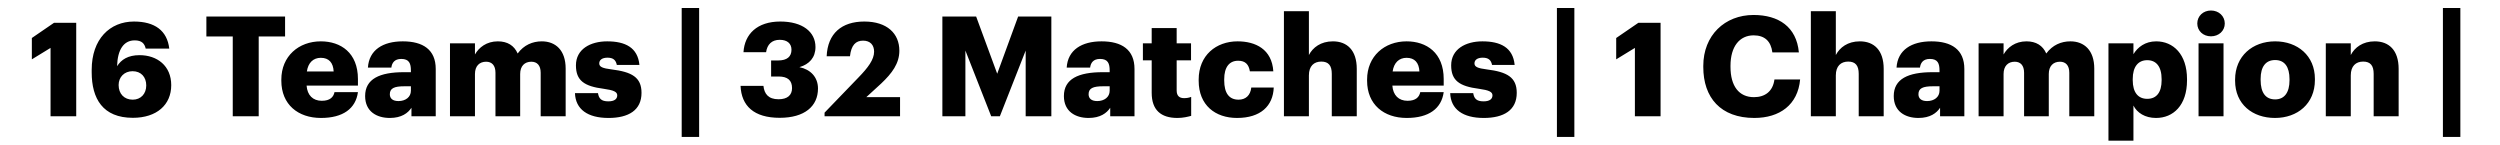 <svg xmlns="http://www.w3.org/2000/svg" width="430" height="25" fill="none"><path fill="#000" d="M8.694 20V8.24l-3.216 1.968V6.536L9.294 3.92h3.816V20H8.694Zm14.157.264c-5.16 0-7.08-3.288-7.08-7.824v-.432c0-5.28 3.12-8.304 7.272-8.304 3.576 0 5.712 1.56 6.072 4.656H25.06c-.192-.84-.648-1.416-1.896-1.416-1.872 0-2.952 1.584-3.024 4.44.72-1.128 1.872-1.896 3.864-1.896 3.024 0 5.448 1.824 5.448 5.16 0 3.384-2.496 5.616-6.6 5.616Zm-.024-3.12c1.392 0 2.328-1.008 2.328-2.448s-.888-2.448-2.352-2.448c-1.44 0-2.4 1.032-2.4 2.376 0 1.512.96 2.52 2.424 2.52ZM40.033 20V6.272h-4.536V2.84h13.536v3.432h-4.536V20h-4.464Zm15.172.288c-3.936 0-6.816-2.304-6.816-6.408v-.192c0-4.032 3-6.576 6.792-6.576 3.432 0 6.384 1.968 6.384 6.48v1.128h-8.832c.12 1.656 1.08 2.616 2.616 2.616 1.416 0 2.016-.648 2.184-1.488h4.032c-.384 2.832-2.568 4.44-6.36 4.44Zm-2.424-7.992h4.608c-.072-1.512-.816-2.352-2.208-2.352-1.296 0-2.184.84-2.4 2.352Zm14.269 7.992c-2.256 0-4.248-1.104-4.248-3.768 0-2.952 2.496-4.104 6.672-4.104h1.2v-.288c0-1.2-.288-1.992-1.656-1.992-1.176 0-1.608.696-1.704 1.488h-4.032c.192-3.024 2.568-4.512 6-4.512 3.456 0 5.664 1.416 5.664 4.752V20H70.77v-1.464c-.6.912-1.704 1.752-3.72 1.752Zm1.488-2.904c1.224 0 2.136-.696 2.136-1.776v-.768h-1.128c-1.728 0-2.496.336-2.496 1.368 0 .72.48 1.176 1.488 1.176ZM77.397 20V7.448h4.296v1.92c.672-1.2 1.992-2.256 3.936-2.256 1.656 0 2.808.72 3.408 2.088 1.08-1.464 2.568-2.088 4.152-2.088 2.376 0 4.104 1.536 4.104 4.68V20h-4.296v-7.488c0-1.272-.624-1.896-1.608-1.896-1.152 0-1.92.744-1.92 2.112V20h-4.248v-7.488c0-1.272-.624-1.896-1.608-1.896-1.152 0-1.92.744-1.92 2.112V20h-4.296Zm27.256.288c-3.576 0-5.664-1.488-5.76-4.272h3.96c.144.912.552 1.416 1.776 1.416 1.056 0 1.536-.408 1.536-1.032 0-.6-.6-.888-2.328-1.128-3.36-.432-4.776-1.416-4.776-4.032 0-2.784 2.472-4.128 5.376-4.128 3.096 0 5.256 1.056 5.544 4.056h-3.888c-.168-.84-.624-1.248-1.608-1.248-.936 0-1.416.408-1.416.984 0 .6.576.84 2.112 1.032 3.48.432 5.16 1.344 5.16 4.032 0 2.976-2.208 4.32-5.688 4.32Zm12.598 3.264V1.376h3v22.176h-3Zm16.868-3.288c-4.464 0-6.6-2.064-6.744-5.496h3.936c.144 1.368.84 2.304 2.592 2.304 1.56 0 2.328-.72 2.328-1.92 0-1.32-.744-1.992-2.304-1.992h-1.296V10.4h1.2c1.56 0 2.304-.672 2.304-1.848 0-1.032-.696-1.704-2.016-1.704-1.368 0-2.16.792-2.352 2.136h-3.888c.192-3.12 2.352-5.28 6.336-5.28 3.792 0 6.048 1.752 6.048 4.392 0 1.8-1.056 2.952-2.76 3.456 1.896.384 3.192 1.704 3.192 3.672 0 3.072-2.328 5.04-6.576 5.04Zm7.706-.264v-.624l5.832-6.048c1.632-1.68 2.688-3.072 2.688-4.44 0-1.128-.648-1.896-1.896-1.896-1.248 0-2.04.744-2.256 2.688h-4.008c.168-3.936 2.592-5.976 6.48-5.976 3.912 0 6.024 2.064 6.024 5.016 0 2.208-1.272 3.888-3.12 5.64l-2.568 2.352h5.808V20h-12.984Zm20.263 0V2.84h5.808l3.624 9.84 3.6-9.84h5.712V20h-4.416V8.696L171.976 20h-1.488l-4.44-11.304V20h-3.96Zm25.15.288c-2.256 0-4.248-1.104-4.248-3.768 0-2.952 2.496-4.104 6.672-4.104h1.2v-.288c0-1.2-.288-1.992-1.656-1.992-1.176 0-1.608.696-1.704 1.488h-4.032c.192-3.024 2.568-4.512 6-4.512 3.456 0 5.664 1.416 5.664 4.752V20h-4.176v-1.464c-.6.912-1.704 1.752-3.72 1.752Zm1.488-2.904c1.224 0 2.136-.696 2.136-1.776v-.768h-1.128c-1.728 0-2.496.336-2.496 1.368 0 .72.48 1.176 1.488 1.176Zm13.78 2.904c-2.832 0-4.416-1.368-4.416-4.32v-5.592h-1.512V7.448h1.512V4.832h4.296v2.616h2.472v2.928h-2.472v5.184c0 .912.456 1.32 1.272 1.32.48 0 .84-.072 1.224-.216v3.264c-.552.144-1.368.36-2.376.36Zm10.264 0c-3.744 0-6.6-2.184-6.6-6.408v-.192c0-4.176 3-6.576 6.696-6.576 3.072 0 5.904 1.344 6.144 5.16h-4.032c-.192-1.176-.768-1.824-2.016-1.824-1.512 0-2.4 1.08-2.4 3.192v.192c0 2.184.84 3.312 2.472 3.312 1.2 0 2.04-.72 2.184-2.088h3.864c-.12 3.168-2.256 5.232-6.312 5.232Zm8.065-.288V1.928h4.296v7.536c.672-1.296 2.04-2.352 4.128-2.352 2.423 0 4.104 1.512 4.104 4.728V20h-4.296v-7.296c0-1.416-.552-2.112-1.8-2.112-1.272 0-2.136.768-2.136 2.376V20h-4.296Zm21.12.288c-3.936 0-6.816-2.304-6.816-6.408v-.192c0-4.032 3-6.576 6.792-6.576 3.432 0 6.384 1.968 6.384 6.48v1.128h-8.832c.12 1.656 1.08 2.616 2.616 2.616 1.416 0 2.016-.648 2.184-1.488h4.032c-.384 2.832-2.568 4.44-6.36 4.44Zm-2.424-7.992h4.608c-.072-1.512-.816-2.352-2.208-2.352-1.296 0-2.184.84-2.4 2.352Zm15.661 7.992c-3.576 0-5.664-1.488-5.76-4.272h3.96c.144.912.552 1.416 1.776 1.416 1.056 0 1.536-.408 1.536-1.032 0-.6-.6-.888-2.328-1.128-3.36-.432-4.776-1.416-4.776-4.032 0-2.784 2.472-4.128 5.376-4.128 3.096 0 5.256 1.056 5.544 4.056h-3.888c-.168-.84-.624-1.248-1.608-1.248-.936 0-1.416.408-1.416.984 0 .6.576.84 2.112 1.032 3.48.432 5.16 1.344 5.16 4.032 0 2.976-2.208 4.32-5.688 4.32Zm12.598 3.264V1.376h3v22.176h-3ZM281.202 20V8.24l-3.216 1.968V6.536l3.816-2.616h3.816V20h-4.416Zm20.548.288c-5.808 0-8.784-3.504-8.784-8.76v-.192c0-5.256 3.696-8.76 8.64-8.76 4.32 0 7.392 2.04 7.8 6.432h-4.56c-.24-1.896-1.296-2.928-3.216-2.928-2.424 0-3.984 1.92-3.984 5.232v.192c0 3.312 1.464 5.208 4.032 5.208 1.92 0 3.264-1.008 3.528-3.048h4.416c-.384 4.368-3.528 6.624-7.872 6.624Zm9.717-.288V1.928h4.296v7.536c.672-1.296 2.04-2.352 4.128-2.352 2.424 0 4.104 1.512 4.104 4.728V20h-4.296v-7.296c0-1.416-.552-2.112-1.8-2.112-1.272 0-2.136.768-2.136 2.376V20h-4.296Zm18.505.288c-2.256 0-4.248-1.104-4.248-3.768 0-2.952 2.496-4.104 6.672-4.104h1.2v-.288c0-1.2-.288-1.992-1.656-1.992-1.176 0-1.608.696-1.704 1.488h-4.032c.192-3.024 2.568-4.512 6-4.512 3.456 0 5.664 1.416 5.664 4.752V20h-4.176v-1.464c-.6.912-1.704 1.752-3.72 1.752Zm1.488-2.904c1.224 0 2.136-.696 2.136-1.776v-.768h-1.128c-1.728 0-2.496.336-2.496 1.368 0 .72.48 1.176 1.488 1.176ZM340.319 20V7.448h4.296v1.92c.672-1.2 1.992-2.256 3.936-2.256 1.656 0 2.808.72 3.408 2.088 1.08-1.464 2.568-2.088 4.152-2.088 2.376 0 4.104 1.536 4.104 4.68V20h-4.296v-7.488c0-1.272-.624-1.896-1.608-1.896-1.152 0-1.92.744-1.92 2.112V20h-4.248v-7.488c0-1.272-.624-1.896-1.608-1.896-1.152 0-1.92.744-1.92 2.112V20h-4.296Zm22.336 4.2V7.448h4.296V9.32c.72-1.2 2.016-2.208 3.912-2.208 2.928 0 5.304 2.208 5.304 6.504v.192c0 4.32-2.376 6.48-5.328 6.48-1.896 0-3.264-.888-3.888-2.136V24.2h-4.296Zm6.672-7.2c1.608 0 2.472-1.128 2.472-3.192v-.192c0-2.208-.96-3.264-2.472-3.264-1.56 0-2.496 1.128-2.496 3.24v.192c0 2.136.936 3.216 2.496 3.216Zm10.959-10.752c-1.344 0-2.352-.936-2.352-2.208 0-1.272 1.008-2.232 2.352-2.232 1.344 0 2.376.96 2.376 2.232 0 1.272-1.032 2.208-2.376 2.208ZM378.15 20V7.448h4.296V20h-4.296Zm13.15.288c-3.864 0-6.864-2.352-6.864-6.408v-.192c0-4.032 3-6.576 6.888-6.576 3.864 0 6.84 2.472 6.84 6.456v.192c0 4.08-3 6.528-6.864 6.528Zm.024-3.192c1.608 0 2.472-1.2 2.472-3.288v-.192c0-2.112-.84-3.288-2.472-3.288-1.608 0-2.496 1.128-2.496 3.24v.192c0 2.16.84 3.336 2.496 3.336ZM400.038 20V7.448h4.296v2.016c.672-1.296 2.04-2.352 4.128-2.352 2.424 0 4.104 1.512 4.104 4.728V20h-4.296v-7.296c0-1.416-.552-2.112-1.8-2.112-1.272 0-2.136.768-2.136 2.376V20h-4.296Zm20.143 3.552V1.376h3v22.176h-3Z"/></svg>